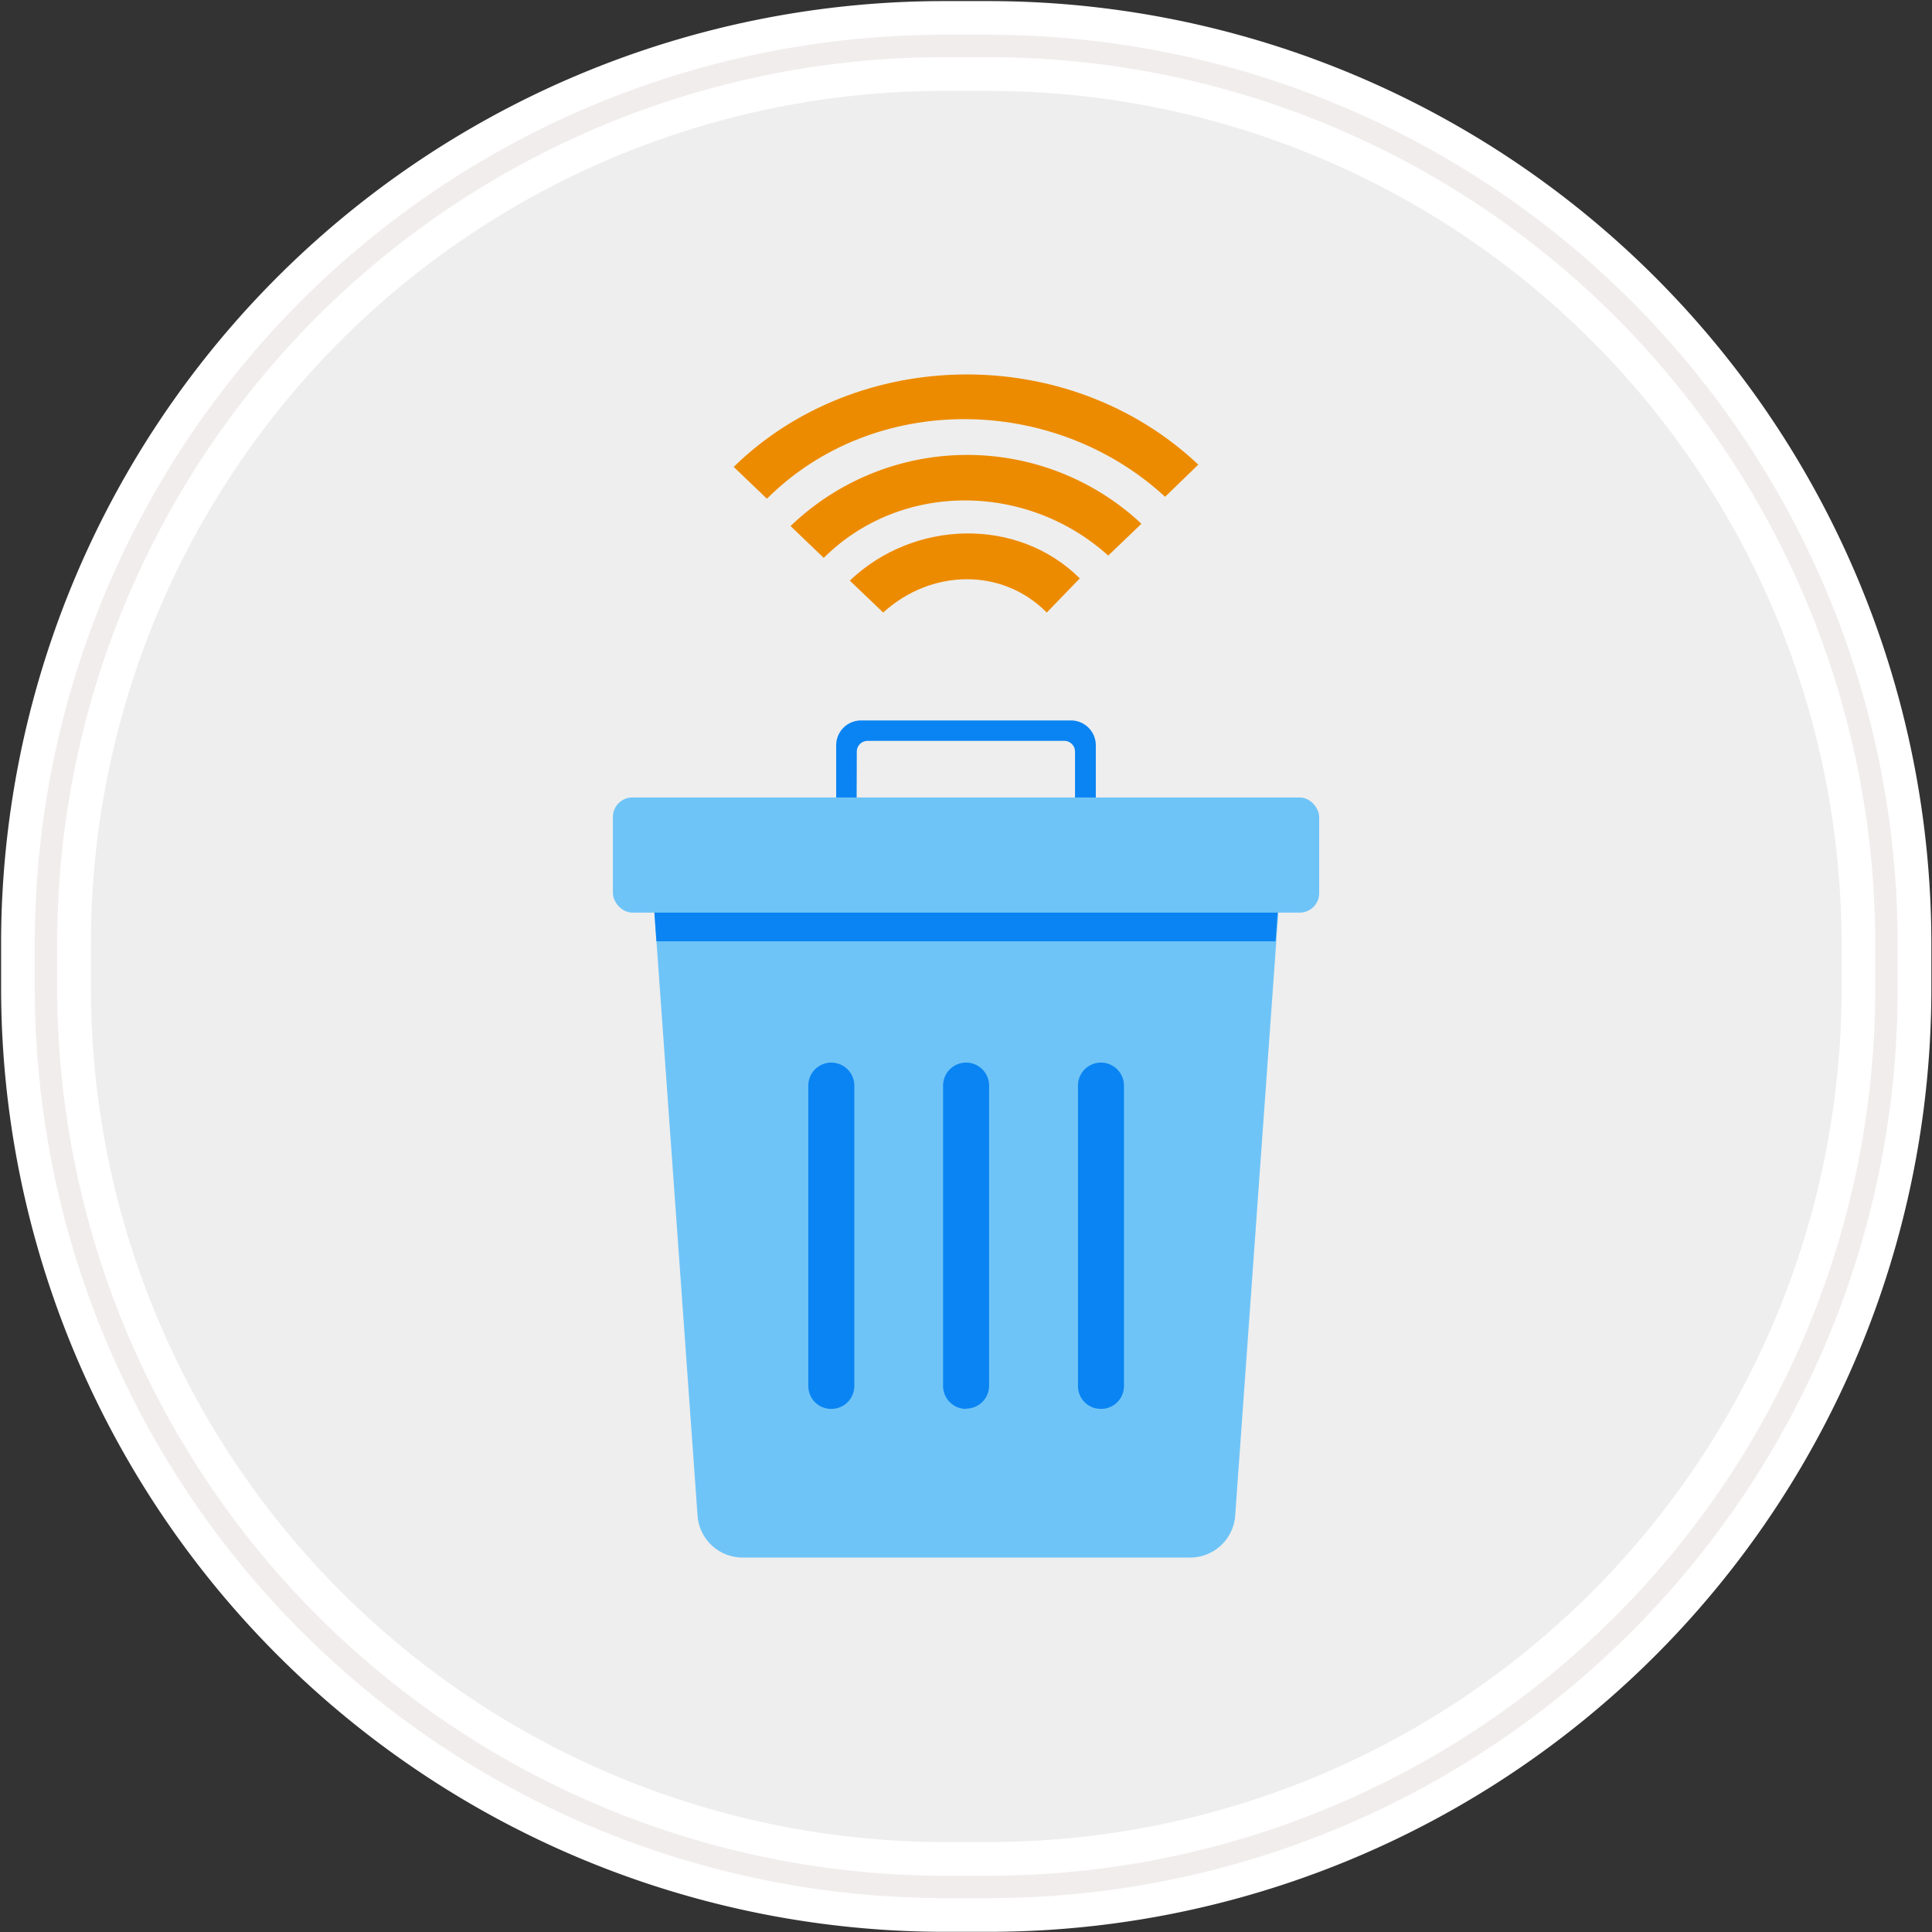 <svg id="Layer_1" data-name="Layer 1" xmlns="http://www.w3.org/2000/svg" viewBox="0 0 210 210"><rect x="0" y="0" width="210" height="210" fill="#333333" stroke="none"/><defs><style>.cls-1{fill:#eee;stroke:#fff;stroke-width:9.76px;}.cls-2{fill:none;stroke:#f2eded;stroke-width:2.44px;}.cls-3{fill:#ed8b00;}.cls-4{fill:#0a84f2;}.cls-5{fill:#6fc4f7;}</style></defs><g id="Rectangle-290"><path id="path-1" class="cls-1" d="M102.55,5h4.9a97.6,97.6,0,0,1,97.6,97.6v4.9a97.6,97.6,0,0,1-97.6,97.6h-4.9A97.75,97.75,0,0,1,5,107.4v-4.9A97.58,97.58,0,0,1,102.55,5Z"/><path id="path-1-2" data-name="path-1" class="cls-2" d="M102.55,5h4.9a97.6,97.6,0,0,1,97.6,97.6v4.9a97.6,97.6,0,0,1-97.6,97.6h-4.9A97.75,97.75,0,0,1,5,107.4v-4.9A97.58,97.58,0,0,1,102.55,5Z"/></g><path class="cls-3" d="M130.25,50.5,126.64,54C114.53,42.83,95,42.59,83.36,54.21l-3.61-3.46C93.15,37.64,116.08,37.15,130.25,50.5Z"/><path class="cls-3" d="M120.46,60.39l3.61-3.46a27.71,27.71,0,0,0-38.14.25l3.61,3.46C98,52.23,111.7,52.48,120.46,60.39Z"/><path class="cls-3" d="M117.37,62.87c-6.7-6.68-18-6.43-25,.24L96,66.58c5.15-4.7,12.88-4.95,17.78,0Z"/><path class="cls-4" d="M119.11,88H90.89V81a2.7,2.7,0,0,1,2.68-2.69h22.85A2.7,2.7,0,0,1,119.11,81Zm-26-.19h23.74V81.69a1.17,1.17,0,0,0-1.17-1.16H94.3a1.17,1.17,0,0,0-1.17,1.16h0Z"/><path class="cls-5" d="M70.82,94.85l5,69.89a4.91,4.91,0,0,0,4.9,4.56h48.64a4.91,4.91,0,0,0,4.9-4.56l5-69.89Z"/><path class="cls-4" d="M138.65,102.32l.53-7.47H70.82l.53,7.47Z"/><rect class="cls-5" x="66.62" y="86.68" width="76.77" height="12.52" rx="2.12"/><path class="cls-4" d="M90.35,153.14a2.48,2.48,0,0,1-2.49-2.48V118a2.49,2.49,0,0,1,5,0v32.63A2.49,2.49,0,0,1,90.35,153.14Z"/><path class="cls-4" d="M105,153.14a2.49,2.49,0,0,1-2.49-2.48V118a2.49,2.49,0,0,1,5,0v32.63a2.49,2.49,0,0,1-2.49,2.48Z"/><path class="cls-4" d="M119.65,153.14a2.48,2.48,0,0,1-2.48-2.48V118a2.49,2.49,0,1,1,5,0v32.63A2.48,2.48,0,0,1,119.65,153.14Z"/></svg>